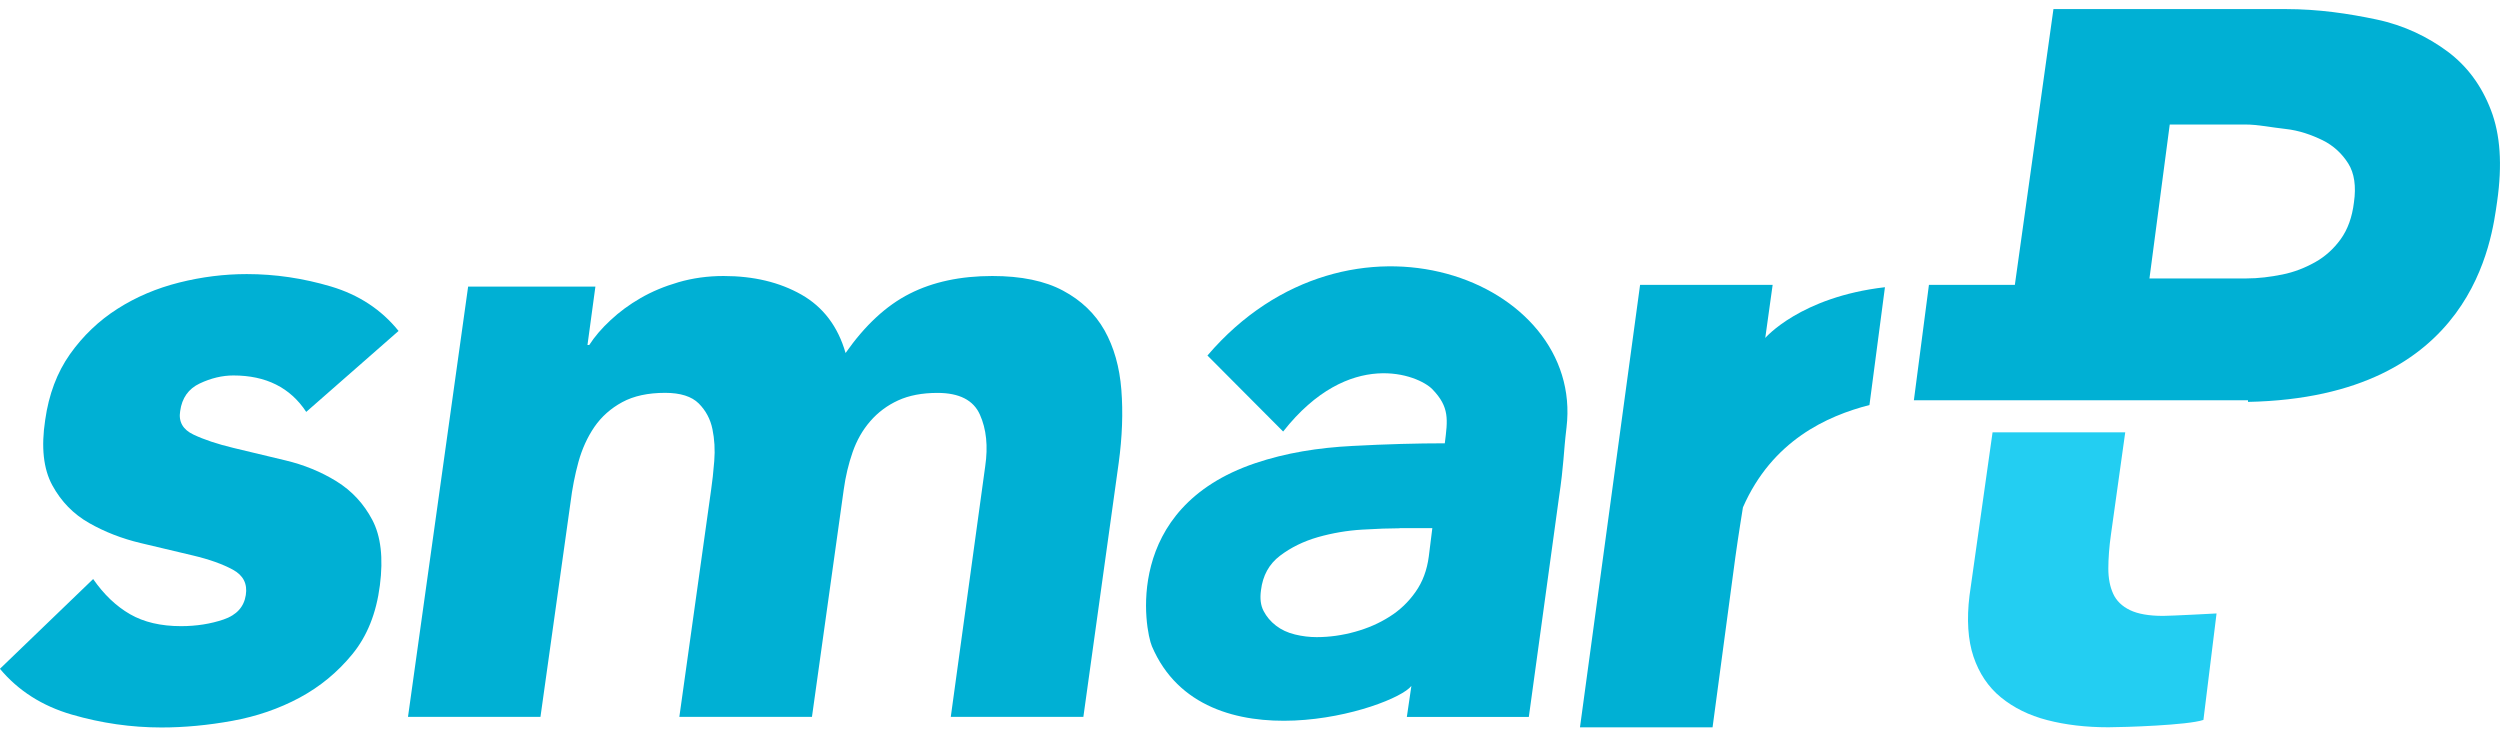 <svg width="87" height="26" viewBox="0 0 87 26" fill="none" xmlns="http://www.w3.org/2000/svg">
<path d="M10.657 14.334C10.1 13.488 9.256 13.066 8.124 13.066C7.732 13.066 7.342 13.16 6.95 13.345C6.557 13.53 6.332 13.852 6.27 14.305C6.208 14.675 6.364 14.95 6.733 15.124C7.103 15.3 7.567 15.454 8.124 15.588C8.681 15.722 9.282 15.867 9.931 16.021C10.579 16.175 11.172 16.418 11.707 16.748C12.242 17.079 12.658 17.527 12.957 18.094C13.255 18.661 13.342 19.42 13.22 20.368C13.097 21.339 12.776 22.138 12.262 22.765C11.747 23.395 11.134 23.899 10.423 24.281C9.713 24.662 8.935 24.93 8.09 25.084C7.246 25.238 6.421 25.316 5.619 25.316C4.57 25.316 3.529 25.167 2.5 24.868C1.47 24.569 0.635 24.037 -0.002 23.274L3.242 20.15C3.612 20.685 4.04 21.094 4.523 21.373C5.007 21.652 5.599 21.79 6.299 21.79C6.834 21.79 7.328 21.712 7.781 21.558C8.233 21.404 8.491 21.12 8.554 20.708C8.616 20.317 8.467 20.023 8.106 19.826C7.745 19.63 7.282 19.465 6.716 19.331C6.15 19.197 5.541 19.052 4.893 18.898C4.245 18.744 3.647 18.512 3.101 18.201C2.556 17.891 2.128 17.454 1.82 16.887C1.511 16.32 1.428 15.561 1.573 14.613C1.698 13.727 1.985 12.963 2.437 12.323C2.89 11.685 3.442 11.158 4.091 10.745C4.739 10.332 5.454 10.029 6.239 9.832C7.021 9.636 7.803 9.538 8.587 9.538C9.577 9.538 10.553 9.683 11.522 9.971C12.489 10.261 13.271 10.774 13.87 11.517L10.657 14.334Z" fill="#00B0D4"/>
<path d="M16.291 9.973H20.72L20.444 12.006H20.506C20.691 11.718 20.936 11.43 21.244 11.145C21.551 10.857 21.899 10.6 22.289 10.375C22.679 10.149 23.12 9.964 23.612 9.821C24.105 9.678 24.626 9.605 25.181 9.605C26.226 9.605 27.128 9.821 27.888 10.252C28.646 10.683 29.161 11.361 29.426 12.285C30.103 11.319 30.845 10.631 31.656 10.221C32.465 9.81 33.425 9.605 34.533 9.605C35.538 9.605 36.358 9.774 36.993 10.114C37.628 10.453 38.109 10.915 38.439 11.499C38.766 12.084 38.962 12.774 39.023 13.564C39.085 14.354 39.054 15.202 38.931 16.106L37.701 24.948H33.087L34.285 16.229C34.388 15.53 34.326 14.93 34.1 14.428C33.876 13.925 33.383 13.673 32.623 13.673C32.091 13.673 31.634 13.76 31.255 13.934C30.876 14.108 30.553 14.349 30.286 14.657C30.018 14.965 29.814 15.325 29.671 15.735C29.528 16.146 29.426 16.577 29.363 17.03L28.256 24.948H23.641L24.749 17.03C24.789 16.762 24.825 16.434 24.856 16.043C24.887 15.653 24.865 15.284 24.793 14.934C24.722 14.586 24.562 14.287 24.317 14.041C24.071 13.796 23.681 13.671 23.147 13.671C22.552 13.671 22.055 13.778 21.654 13.995C21.255 14.211 20.932 14.499 20.684 14.858C20.439 15.218 20.255 15.624 20.13 16.075C20.007 16.525 19.914 16.998 19.853 17.492L18.808 24.948H14.198L16.291 9.973Z" fill="#00B0D4"/>
<path d="M49.116 23.87C48.501 24.671 41.901 26.74 40.087 22.491C39.849 21.931 39.049 17.686 43.681 16.119C44.751 15.758 45.885 15.579 47.064 15.519C48.243 15.456 49.314 15.427 50.279 15.427C50.382 14.606 50.449 14.169 49.849 13.548C49.361 13.042 46.955 12.095 44.653 15.017L42.019 12.372C46.955 6.601 55.128 9.721 54.515 14.874C54.401 15.825 54.433 16.088 54.248 17.34L53.203 24.95H48.958L49.116 23.87ZM48.711 18.384C48.361 18.384 47.926 18.4 47.403 18.431C46.879 18.462 46.367 18.55 45.865 18.692C45.362 18.837 44.923 19.052 44.544 19.34C44.165 19.628 43.944 20.027 43.882 20.54C43.842 20.828 43.871 21.069 43.973 21.263C44.076 21.46 44.218 21.629 44.404 21.772C44.588 21.915 44.809 22.018 45.065 22.08C45.322 22.143 45.573 22.172 45.818 22.172C46.269 22.172 46.714 22.109 47.155 21.986C47.596 21.864 47.995 21.69 48.354 21.462C48.713 21.237 49.016 20.949 49.261 20.598C49.508 20.25 49.66 19.84 49.722 19.366L49.845 18.38H48.711V18.384Z" fill="#00B0D4"/>
<path d="M75.277 21.433C74.785 21.433 74.402 21.366 74.123 21.232C73.847 21.098 73.651 20.909 73.539 20.663C73.426 20.418 73.37 20.123 73.37 19.786C73.37 19.447 73.401 19.012 73.461 18.601L73.958 15.046H69.341L68.539 20.726C68.437 21.547 68.484 22.277 68.677 22.85C68.871 23.426 69.19 23.908 69.631 24.267C70.072 24.627 70.609 24.897 71.246 25.06C71.882 25.225 72.59 25.309 73.37 25.309C73.903 25.309 76.146 25.238 76.679 25.053L77.136 21.348C77.136 21.35 75.522 21.433 75.277 21.433Z" fill="#23CEF2"/>
<path d="M86.683 3.827C86.356 2.974 85.852 2.298 85.177 1.794C84.5 1.292 83.675 0.883 82.702 0.678C81.728 0.472 80.676 0.316 79.549 0.316H71.46L70.117 9.913H70.079H67.127L66.603 13.93H78.23V13.986C86.109 13.825 86.715 8.288 86.9 7.014C87.085 5.722 87.011 4.679 86.683 3.827ZM81.917 7.045C81.855 7.558 81.701 7.984 81.456 8.324C81.211 8.663 80.912 8.931 80.565 9.125C80.215 9.321 79.836 9.471 79.426 9.553C79.016 9.636 78.595 9.69 78.165 9.69H74.801L75.507 4.333H78.134C78.584 4.333 79.052 4.436 79.533 4.487C80.014 4.539 80.445 4.695 80.826 4.88C81.204 5.065 81.503 5.347 81.717 5.686C81.933 6.025 81.998 6.491 81.917 7.045Z" fill="#00B0D4"/>
<path d="M61.431 11.761L61.688 9.913H57.075L54.983 25.312H59.597L60.391 19.384C60.493 18.645 60.654 17.657 60.654 17.657C61.67 15.334 63.581 14.474 65.057 14.095L65.596 9.995C62.65 10.335 61.431 11.761 61.431 11.761Z" fill="#00B0D4"/>
</svg>
